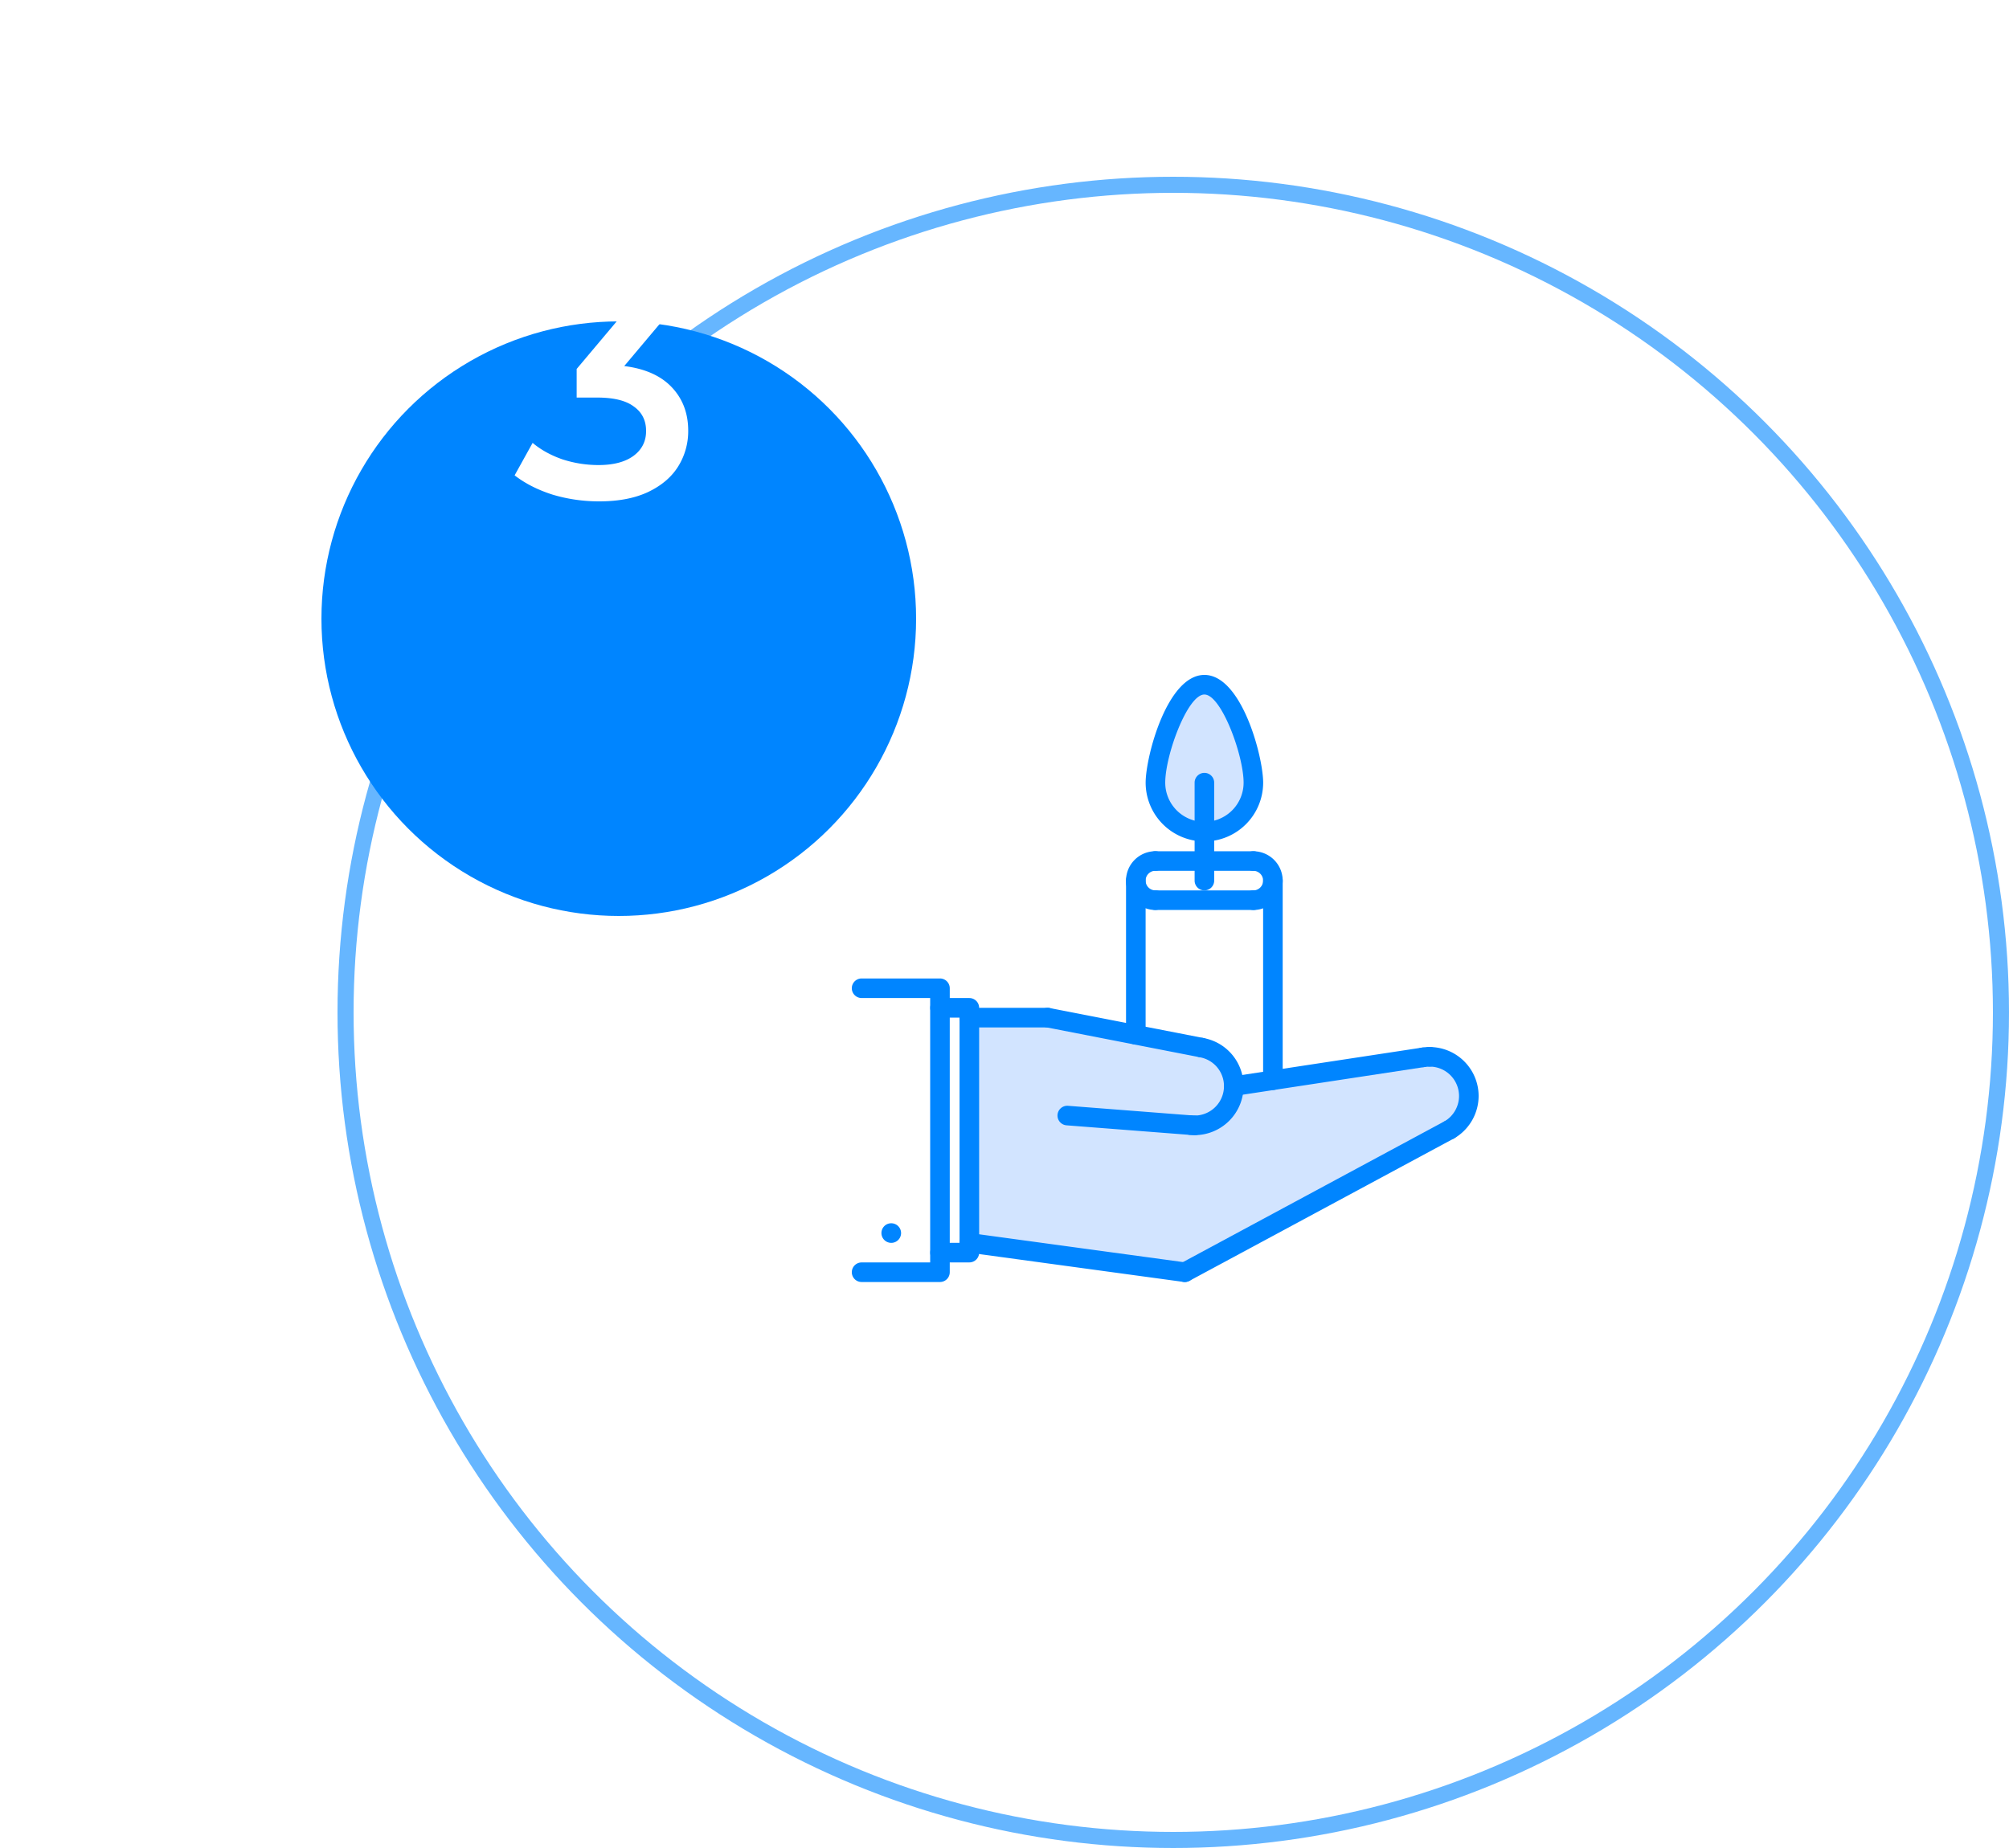 <?xml version="1.0" encoding="UTF-8"?> <svg xmlns="http://www.w3.org/2000/svg" xmlns:xlink="http://www.w3.org/1999/xlink" xmlns:v="https://vecta.io/nano" width="125" height="115" fill="none"><circle cx="73" cy="63" r="51.5" stroke="#0085ff" stroke-opacity=".6"></circle><g filter="url(#A)"><circle cx="38.5" cy="23.5" r="18.5" fill="#0085ff"></circle></g><path d="M38.84 22.78c1.293.16 2.28.6 2.96 1.32s1.02 1.62 1.02 2.7a4.13 4.13 0 0 1-.62 2.22c-.413.667-1.04 1.2-1.88 1.6-.827.387-1.84.58-3.04.58-1 0-1.967-.14-2.9-.42-.92-.293-1.707-.693-2.36-1.2l1.12-2.02c.507.427 1.12.767 1.84 1.02a7.22 7.22 0 0 0 2.26.36c.92 0 1.64-.187 2.16-.56.533-.387.8-.907.8-1.56s-.253-1.16-.76-1.52c-.493-.373-1.253-.56-2.28-.56h-1.28v-1.78l3.18-3.78H32.7V17h9.54v1.74l-3.4 4.04z" fill="#fff"></path><path d="M74.938 51.755a3.05 3.05 0 0 1-3.047-3.047c0-1.688 1.365-6.1 3.047-6.1s3.047 4.412 3.047 6.1a3.05 3.05 0 0 1-3.047 3.047zm1.828 15.838l2.431-.372 9.342-1.42v-.006c.134-.018.274-.031.414-.031a2.44 2.44 0 0 1 2.438 2.438c0 .902-.488 1.688-1.219 2.108l-16.453 8.86-13.406-1.828V63.327h4.875l5.484 1.067 4.077.798a2.43 2.43 0 0 1 2.017 2.401z" fill="#d2e4ff"></path><g fill="#0085ff"><path d="M55.455 77.342a.61.61 0 0 1-.612-.609c0-.337.269-.609.606-.609h.007a.61.61 0 0 1 .609.609.61.61 0 0 1-.609.609zm34.718-6.42c-.211 0-.416-.109-.528-.304a.61.61 0 0 1 .222-.832c.564-.326.914-.933.914-1.584a1.83 1.83 0 0 0-1.828-1.828.61.61 0 0 1-.609-.609.61.61 0 0 1 .609-.609A3.05 3.05 0 0 1 92 68.201a3.06 3.06 0 0 1-1.522 2.639.6.6 0 0 1-.305.082z"></path><path d="M73.719 79.779a.61.61 0 0 1-.289-1.146l16.453-8.859a.61.61 0 0 1 .825.248.61.61 0 0 1-.248.825l-16.453 8.858c-.091.049-.19.073-.288.073z"></path><path d="M73.719 79.779c-.027 0-.055-.002-.083-.006l-13.406-1.828a.61.61 0 0 1-.522-.686.61.61 0 0 1 .686-.522l13.406 1.828a.61.61 0 0 1 .522.686.61.61 0 0 1-.603.527z"></path><path d="M60.313 78.559h-1.824a.61.61 0 0 1-.609-.609.61.61 0 0 1 .609-.609h1.215V63.326h-1.215a.61.61 0 0 1-.609-.609.61.61 0 0 1 .609-.609h1.824a.61.61 0 0 1 .609.609V77.95a.61.61 0 0 1-.609.609zm16.452-10.358a.61.61 0 0 1-.091-1.212l11.771-1.792a.61.61 0 0 1 .694.511.61.61 0 0 1-.511.694l-11.772 1.792a.56.56 0 0 1-.092.007z"></path><path d="M74.328 70.639a.61.61 0 0 1-.609-.609.61.61 0 0 1 .609-.609 1.83 1.83 0 0 0 1.828-1.828 1.82 1.82 0 0 0-1.513-1.801.61.61 0 0 1-.497-.704.61.61 0 0 1 .704-.497c1.463.251 2.525 1.514 2.525 3.002a3.05 3.05 0 0 1-3.047 3.047z"></path><path d="M74.747 65.8a.59.59 0 0 1-.117-.012l-9.56-1.864a.61.61 0 0 1-.481-.715.61.61 0 0 1 .715-.481l9.56 1.864a.61.61 0 0 1-.116 1.208z"></path><path d="M65.188 63.936h-4.874a.61.61 0 0 1-.609-.609.61.61 0 0 1 .609-.609h4.874a.61.61 0 0 1 .609.609.61.61 0 0 1-.609.609zm8.884 6.689a.64.64 0 0 1-.047-.002l-7.665-.595a.61.61 0 0 1-.561-.654.61.61 0 0 1 .654-.561l7.665.595a.61.61 0 0 1 .561.654.61.61 0 0 1-.607.562z"></path><path d="M88.536 66.408a.61.61 0 0 1-.6-.509.61.61 0 0 1 .5-.701c.17-.029.344-.043.517-.043a.61.61 0 0 1 .609.609.61.61 0 0 1-.609.609 1.93 1.93 0 0 0-.316.026.63.63 0 0 1-.101.008zm-14.208 4.231a2.83 2.83 0 0 1-.324-.018.61.61 0 0 1-.537-.673c.038-.335.335-.58.673-.537a1.66 1.66 0 0 0 .187.01.61.61 0 0 1 .609.609.61.61 0 0 1-.609.609zm-15.843 9.14h-4.876A.61.61 0 0 1 53 79.17a.61.61 0 0 1 .609-.609h4.266V62.107h-4.266a.61.61 0 0 1-.609-.609.61.61 0 0 1 .609-.609h4.876a.61.61 0 0 1 .609.609V79.17a.61.61 0 0 1-.609.609zm13.404-23.152a1.83 1.83 0 0 1-1.828-1.828 1.83 1.83 0 0 1 1.828-1.828.61.61 0 0 1 .609.609.61.61 0 0 1-.609.609.61.61 0 0 0-.609.609.61.61 0 0 0 .609.609.61.61 0 0 1 .609.609.61.61 0 0 1-.609.609zm6.092 0a.61.61 0 0 1-.609-.609.61.61 0 0 1 .609-.609.61.61 0 0 0 .609-.609.61.61 0 0 0-.609-.609.61.61 0 0 1-.609-.609.61.61 0 0 1 .609-.609 1.83 1.83 0 0 1 1.828 1.828 1.83 1.83 0 0 1-1.828 1.828z"></path><use xlink:href="#B"></use><use xlink:href="#B" y="2.437"></use><path d="M79.2 67.83a.61.61 0 0 1-.609-.609V54.799a.61.61 0 0 1 .609-.609.61.61 0 0 1 .609.609v12.422a.61.61 0 0 1-.609.609zm-8.529-2.827a.61.61 0 0 1-.609-.609v-9.595a.61.61 0 0 1 .609-.609.61.61 0 0 1 .609.609v9.595a.61.61 0 0 1-.609.609zm4.267-9.594a.61.61 0 0 1-.609-.609v-6.096a.61.61 0 0 1 .609-.609.61.61 0 0 1 .609.609V54.8a.61.61 0 0 1-.609.609z"></path><path d="M74.938 52.362a3.66 3.66 0 0 1-3.656-3.656c0-1.617 1.337-6.706 3.656-6.706s3.656 5.089 3.656 6.706a3.66 3.66 0 0 1-3.656 3.656zm0-9.143c-1.047 0-2.437 3.765-2.437 5.487a2.44 2.44 0 0 0 2.438 2.438 2.44 2.44 0 0 0 2.438-2.437c0-1.722-1.391-5.487-2.437-5.487z"></path></g><defs><filter id="A" x="0" y="0" width="77" height="77" filterUnits="userSpaceOnUse" color-interpolation-filters="sRGB"><feFlood flood-opacity="0" result="A"></feFlood><feColorMatrix in="SourceAlpha" values="0 0 0 0 0 0 0 0 0 0 0 0 0 0 0 0 0 0 127 0"></feColorMatrix><feOffset dy="15"></feOffset><feGaussianBlur stdDeviation="10"></feGaussianBlur><feColorMatrix values="0 0 0 0 0.129 0 0 0 0 0.588 0 0 0 0 0.953 0 0 0 0.2 0"></feColorMatrix><feBlend in2="A"></feBlend><feBlend in="SourceGraphic"></feBlend></filter><path id="B" d="M77.981 54.19h-6.091a.61.61 0 0 1-.609-.609.61.61 0 0 1 .609-.609h6.091a.61.61 0 0 1 .609.609.61.61 0 0 1-.609.609z"></path></defs></svg> 